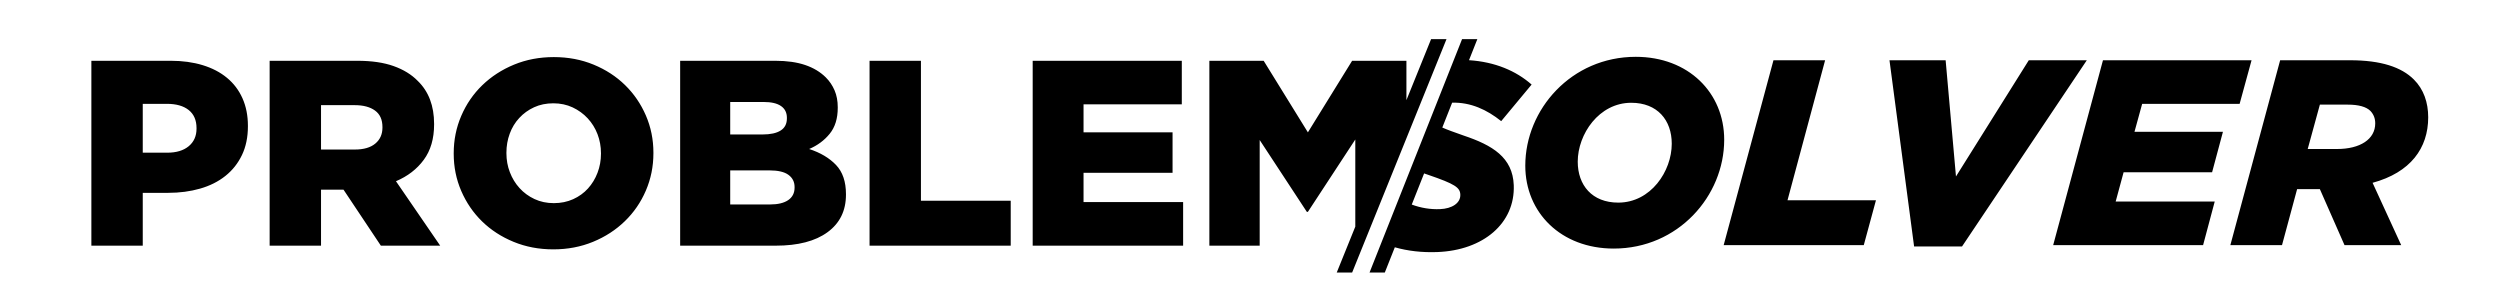 <?xml version="1.0" encoding="UTF-8" standalone="no"?>
<!DOCTYPE svg PUBLIC "-//W3C//DTD SVG 1.1//EN" "http://www.w3.org/Graphics/SVG/1.1/DTD/svg11.dtd">
<svg width="100%" height="100%" viewBox="0 0 7539 928" version="1.1" xmlns="http://www.w3.org/2000/svg" xmlns:xlink="http://www.w3.org/1999/xlink" xml:space="preserve" xmlns:serif="http://www.serif.com/" style="fill-rule:evenodd;clip-rule:evenodd;stroke-linejoin:round;stroke-miterlimit:2;">
    <g transform="matrix(1,0,0,1,-31229.4,-2261.91)">
        <g id="Problem-Solver" serif:id="Problem Solver" transform="matrix(0.862,0,0,0.115,30618.2,2071.04)">
            <rect x="708.661" y="1653.54" width="8740.16" height="8031.5" style="fill:none;"/>
            <g transform="matrix(1.159,0,0,8.663,-24169.7,-18864.7)">
                <path d="M25899.8,2551.42L25925,2487.61L25878.9,2487.61L25599.6,3194.07L25645.7,3194.07L25675.9,3117.75C25714.9,3128.89 25758,3133.95 25804.3,3132.17C25943.3,3126.82 26039.3,3044.71 26034.9,2929.67C26031.7,2845.79 25971,2808.92 25883.5,2779.49C25854.3,2769.21 25833.7,2761.76 25819.2,2755.27L25848.9,2680.02C25904.8,2678.47 25953.8,2701.22 25997,2735.91L26088.8,2625.17C26041.7,2583.57 25978,2556.42 25899.8,2551.42ZM25710.9,2672.41L25785.4,2487.61L25831.9,2487.61L25547.1,3194.07L25500.6,3194.07L25556.6,3055.22L25556.6,2791.43L25413.5,3010.49L25410.3,3010.49L25268,2793.03L25268,3112.82L25116.1,3112.82L25116.1,2553.19L25280,2553.19L25413.5,2769.85L25547,2553.19L25710.9,2553.19L25710.9,2672.41ZM23135.8,3124.02C23092.6,3124.02 23052.6,3116.42 23015.9,3101.23C22979.1,3086.04 22947.4,3065.39 22920.7,3039.27C22894.1,3013.16 22873.2,2982.51 22858,2947.33C22842.8,2912.16 22835.2,2874.58 22835.2,2834.61L22835.2,2833.01C22835.2,2793.03 22842.8,2755.33 22858,2719.88C22873.2,2684.44 22894.3,2653.53 22921.5,2627.14C22948.7,2600.76 22980.7,2579.97 23017.5,2564.78C23054.2,2549.59 23094.2,2542 23137.4,2542C23180.6,2542 23220.5,2549.59 23257.3,2564.78C23294.1,2579.97 23325.8,2600.63 23352.4,2626.74C23379.1,2652.86 23400,2683.51 23415.2,2718.68C23430.4,2753.86 23438,2791.43 23438,2831.41L23438,2833.01C23438,2872.98 23430.4,2910.69 23415.2,2946.13C23400,2981.58 23378.8,3012.49 23351.6,3038.87C23324.5,3065.26 23292.5,3086.04 23255.7,3101.23C23218.9,3116.42 23179,3124.02 23135.8,3124.02ZM26336.7,3121.62C26531,3121.62 26670.1,2962.53 26670.1,2792.24C26670.1,2649.93 26562.2,2541.2 26403.1,2541.2C26208.8,2541.2 26069.7,2700.3 26069.7,2870.59C26069.7,3012.89 26177.6,3121.62 26336.7,3121.62ZM27243.3,3115.22L27388,3115.22L27764.6,2551.6L27589.5,2551.6L27369.7,2903.37L27338.5,2551.6L27169,2551.6L27243.3,3115.22ZM21741.5,2553.19L21981.3,2553.19C22016.5,2553.19 22048.5,2557.59 22077.3,2566.38C22106.1,2575.18 22130.6,2587.97 22150.8,2604.76C22171.1,2621.55 22186.7,2642.2 22197.6,2666.72C22208.5,2691.23 22214,2718.95 22214,2749.86L22214,2751.46C22214,2784.51 22208,2813.55 22196,2838.6C22184,2863.65 22167.4,2884.71 22146,2901.76C22124.7,2918.82 22099.3,2931.61 22069.7,2940.14C22040.1,2948.66 22008,2952.93 21973.4,2952.93L21896.6,2952.93L21896.6,3112.82L21741.5,3112.82L21741.5,2553.19ZM24090.4,2553.19L24245.5,2553.19L24245.5,2976.91L24516.5,2976.91L24516.5,3112.82L24090.4,3112.82L24090.4,2553.19ZM24582.8,2553.19L25032.9,2553.19L25032.9,2685.11L24736.3,2685.11L24736.3,2769.85L25005,2769.85L25005,2892.17L24736.3,2892.17L24736.3,2980.91L25036.9,2980.91L25036.9,3112.82L24582.8,3112.82L24582.8,2553.19ZM23518.7,2553.19L23805.7,2553.19C23840.9,2553.19 23871,2557.45 23896.1,2565.98C23921.1,2574.51 23941.9,2587.04 23958.4,2603.56C23969.6,2614.75 23978.4,2627.81 23984.8,2642.73C23991.2,2657.66 23994.4,2674.71 23994.4,2693.9L23994.4,2695.5C23994.4,2728.01 23986.3,2754.26 23970,2774.25C23953.8,2794.23 23933.1,2809.56 23908.1,2820.22C23942.2,2831.41 23969.2,2847.53 23989.2,2868.58C24009.2,2889.64 24019.2,2919.08 24019.2,2956.93L24019.2,2958.53C24019.2,3007.03 24000.7,3044.87 23963.6,3072.05C23926.6,3099.23 23874.5,3112.82 23807.3,3112.82L23518.7,3112.82L23518.7,2553.19ZM22279.6,2553.19L22544.2,2553.19C22587.4,2553.19 22623.9,2558.52 22653.7,2569.18C22683.6,2579.84 22707.8,2594.76 22726.5,2613.95C22759.5,2645.93 22776,2689.37 22776,2744.27L22776,2745.87C22776,2789.04 22765.6,2824.75 22744.8,2852.99C22724.1,2881.24 22696.1,2902.83 22660.9,2917.75L22794.4,3112.82L22615.3,3112.82L22502.6,2943.34L22434.7,2943.34L22434.7,3112.82L22279.6,3112.82L22279.6,2553.19ZM26668.5,3111.23L27091.4,3111.23L27128.2,2975.32L26861.2,2975.32L26974.7,2551.6L26818.8,2551.6L26668.5,3111.23ZM28197.9,3111.23L28353.8,3111.23L28399.4,2941.74L28468.1,2941.74L28542.5,3111.23L28713.6,3111.23L28627.2,2922.55C28741.6,2891.37 28795.1,2817.82 28795.1,2724.28C28795.1,2679.51 28781.5,2639.54 28751.9,2609.96C28714.4,2572.38 28652.8,2551.6 28559.3,2551.6L28348.2,2551.6L28197.9,3111.23ZM27663.1,3111.23L28115.6,3111.23L28150.7,2979.32L27851.7,2979.32L27875.7,2890.57L28142.8,2890.57L28175.5,2768.25L27908.5,2768.25L27931.7,2683.51L28225.9,2683.51L28261.9,2551.6L27813.4,2551.6L27663.1,3111.23ZM25764.3,2894.15C25768.7,2895.71 25773.1,2897.25 25777.7,2898.78C25857.1,2926.12 25872.8,2936.72 25873.6,2958.29C25874.6,2983.85 25848.8,3000.84 25812.1,3002.26C25783,3003.38 25754.7,2998.73 25727,2988.41L25764.3,2894.15ZM23789.8,2988.11C23813.7,2988.11 23832.1,2983.71 23844.9,2974.91C23857.7,2966.12 23864.1,2953.46 23864.1,2936.94L23864.1,2935.34C23864.1,2919.88 23858,2907.62 23845.7,2898.56C23833.5,2889.5 23814.3,2884.97 23788.2,2884.97L23669.8,2884.97L23669.8,2988.11L23789.8,2988.11ZM23137.4,2984.11C23158.7,2984.11 23178.2,2980.11 23195.8,2972.12C23213.3,2964.12 23228.3,2953.33 23240.5,2939.74C23252.8,2926.15 23262.4,2910.29 23269.3,2892.17C23276.2,2874.05 23279.7,2854.86 23279.7,2834.61L23279.7,2833.01C23279.7,2812.75 23276.2,2793.57 23269.3,2775.45C23262.4,2757.32 23252.5,2741.33 23239.7,2727.48C23226.9,2713.62 23211.7,2702.56 23194.2,2694.3C23176.6,2686.04 23157.1,2681.91 23135.8,2681.91C23114.5,2681.91 23095.1,2685.9 23077.8,2693.9C23060.5,2701.89 23045.6,2712.69 23033.1,2726.28C23020.5,2739.87 23010.9,2755.72 23004.3,2773.85C22997.6,2791.97 22994.3,2811.16 22994.3,2831.41L22994.3,2833.01C22994.3,2853.26 22997.7,2872.45 23004.7,2890.57C23011.6,2908.69 23021.3,2924.68 23033.9,2938.54C23046.4,2952.39 23061.4,2963.45 23079,2971.72C23096.6,2979.98 23116.1,2984.11 23137.4,2984.11ZM26350.3,2982.51C26271.2,2982.51 26228,2929.75 26228,2858.59C26228,2775.45 26292,2680.31 26389.5,2680.31C26468.7,2680.31 26511.8,2733.08 26511.8,2804.23C26511.8,2887.38 26448.7,2982.51 26350.3,2982.51ZM21970.2,2831.41C21997.9,2831.41 22019.6,2824.88 22035.3,2811.82C22051,2798.76 22058.9,2781.04 22058.9,2758.66L22058.9,2757.06C22058.9,2733.07 22051,2714.82 22035.3,2702.29C22019.6,2689.77 21997.6,2683.51 21969.4,2683.51L21896.6,2683.51L21896.6,2831.41L21970.2,2831.41ZM22537,2821.82C22563.6,2821.82 22584.2,2815.82 22598.5,2803.83C22612.9,2791.83 22620.1,2775.71 22620.1,2755.46L22620.1,2753.86C22620.1,2731.47 22612.7,2714.82 22597.7,2703.89C22582.8,2692.97 22562.3,2687.5 22536.2,2687.5L22434.7,2687.5L22434.7,2821.82L22537,2821.82ZM28431.4,2820.22L28468.1,2685.91L28552.1,2685.91C28584.9,2685.91 28608,2692.3 28620.8,2705.1C28630.4,2715.49 28635.2,2727.48 28635.2,2742.67C28635.2,2790.64 28589.7,2820.22 28520.1,2820.22L28431.4,2820.22ZM23767.4,2776.24C23791.4,2776.24 23809.6,2772.25 23822.1,2764.25C23834.7,2756.26 23840.9,2744 23840.9,2727.48L23840.9,2725.88C23840.9,2710.42 23835.1,2698.56 23823.3,2690.3C23811.6,2682.04 23794,2677.91 23770.6,2677.91L23669.8,2677.91L23669.8,2776.24L23767.4,2776.24Z" style="fill-rule:nonzero;"/>
            </g>
        </g>
    </g>
</svg>
